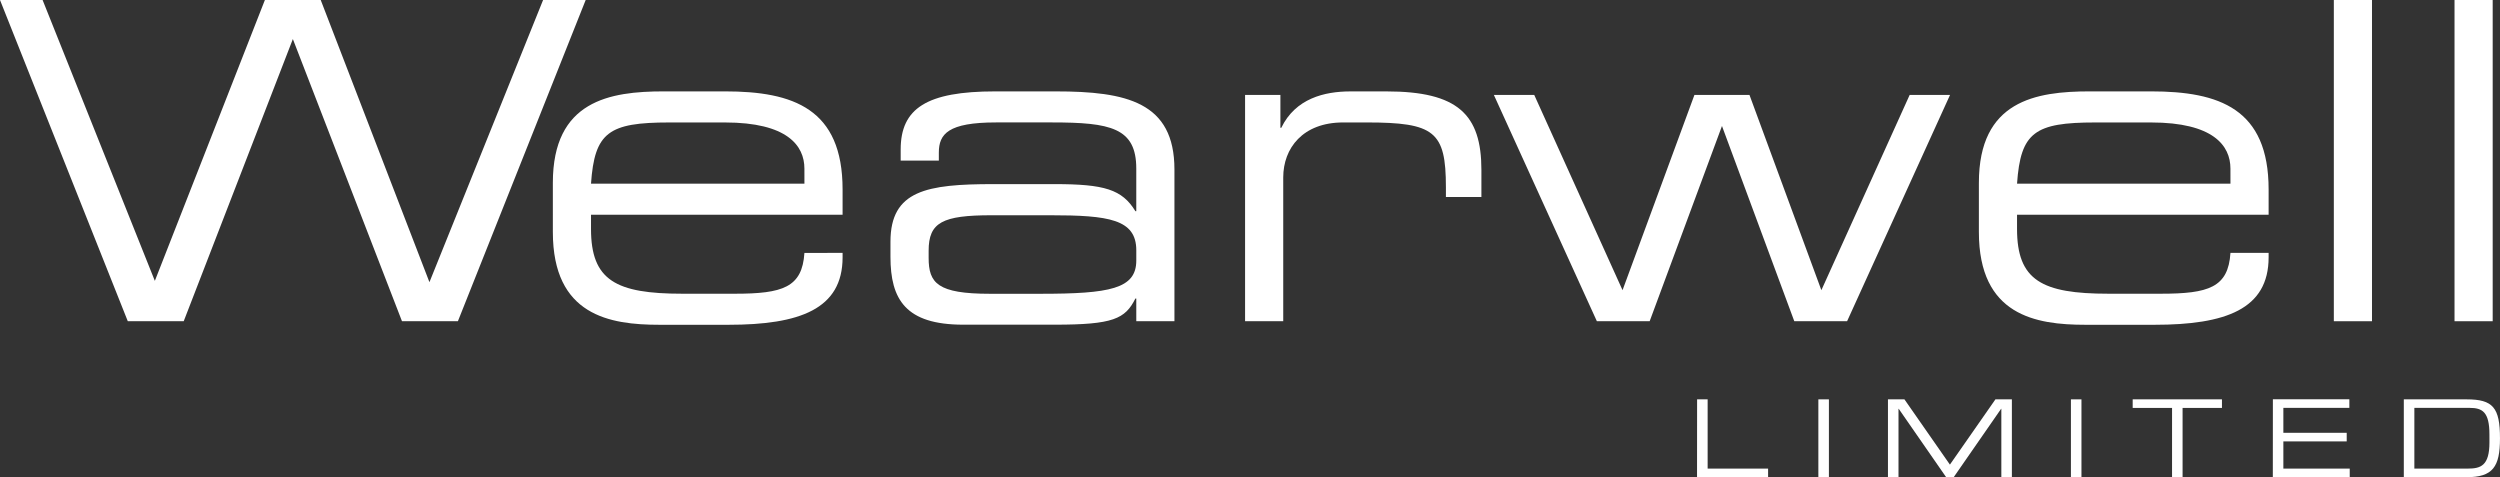 <svg xmlns="http://www.w3.org/2000/svg" width="160.577" height="30.651" viewBox="0 0 160.577 30.651">
                          <rect x="0" y="0" width="160.577" height="30.651" fill="#333333" stroke="none"/>
                          <g id="Wearwell" transform="translate(0 70.984)">
                            <path id="Path_375" data-name="Path 375" d="M8.208-50.351H11.8l7.011-18.125L25.82-50.351h3.591l8.208-20.633H34.883l-7.3,18.125L20.6-70.984H17.014L9.946-52.944l-7.21-18.04H0Z" fill="#fff"></path>
                            <path id="Path_376" data-name="Path 376" d="M98.395-51.46H84.687c.228-3.306,1.14-3.933,5.016-3.933h3.591c3.99,0,5.1,1.482,5.1,2.964ZM82.236-48.354c0,5.358,3.648,5.956,6.84,5.956h4.446c4.56,0,7.324-1,7.324-4.332v-.285H98.395c-.142,2.223-1.4,2.622-4.474,2.622H90.558c-4.275,0-5.871-.855-5.871-4.161v-.912h16.159V-51.09c0-5.187-3.163-6.3-7.552-6.3H89.361c-3.477,0-7.125.6-7.125,5.871Z" transform="translate(-46.726 -7.725)" fill="#fff"></path>
                            <path id="Path_377" data-name="Path 377" d="M148.25-42.626H150.7v-9.747c0-4.332-3.078-5.016-7.638-5.016h-3.876c-4.389,0-6.07,1.083-6.07,3.733v.712h2.451v-.513c0-1.2.6-1.938,3.676-1.938h3.591c3.762,0,5.415.342,5.415,2.964v2.736h-.057c-.855-1.4-1.995-1.738-5.187-1.738h-3.933c-4.275,0-6.612.4-6.612,3.7v.969c0,2.736.969,4.36,4.674,4.36h5.871c3.762,0,4.531-.37,5.187-1.681h.057Zm0-3.9c0,1.824-1.71,2.137-6.156,2.137h-3.249c-3.363,0-3.933-.684-3.933-2.308v-.456c0-1.824.883-2.28,4.047-2.28h3.762c3.762,0,5.529.256,5.529,2.251Z" transform="translate(-75.265 -7.725)" fill="#fff"></path>
                            <path id="Path_378" data-name="Path 378" d="M185.2-42.626h2.451v-9.234c0-1.881,1.254-3.534,3.847-3.534H193c4.36,0,5.1.57,5.1,4.161v.627h2.28v-1.738c0-3.562-1.51-5.044-6.1-5.044h-2.308c-1.681,0-3.534.456-4.446,2.337h-.057V-57.16H185.2Z" transform="translate(-105.228 -7.725)" fill="#fff"></path>
                            <path id="Path_379" data-name="Path 379" d="M228.834-42.326h3.391l4.645-12.54,4.645,12.54h3.391l6.612-14.534h-2.593l-5.671,12.54-4.617-12.54H235.1l-4.617,12.54-5.671-12.54h-2.593Z" transform="translate(-126.266 -8.025)" fill="#fff"></path>
                            <path id="Path_380" data-name="Path 380" d="M310.519-51.46H296.811c.228-3.306,1.14-3.933,5.016-3.933h3.591c3.99,0,5.1,1.482,5.1,2.964ZM294.36-48.354c0,5.358,3.648,5.956,6.84,5.956h4.446c4.56,0,7.324-1,7.324-4.332v-.285h-2.451c-.142,2.223-1.4,2.622-4.474,2.622h-3.363c-4.275,0-5.871-.855-5.871-4.161v-.912H312.97V-51.09c0-5.187-3.163-6.3-7.552-6.3h-3.933c-3.477,0-7.125.6-7.125,5.871Z" transform="translate(-167.255 -7.725)" fill="#fff"></path>
                            <path id="Path_381" data-name="Path 381" d="M347.16-50.351h2.451V-70.984H347.16Z" transform="translate(-197.256)" fill="#fff"></path>
                            <path id="Path_382" data-name="Path 382" d="M365.112-50.351h2.451V-70.984h-2.451Z" transform="translate(-207.456)" fill="#fff"></path>
                            <path id="Path_383" data-name="Path 383" d="M252.436-6.582H257v-.553h-3.883v-4.449h-.677Z" transform="translate(-143.434 -33.751)" fill="#fff"></path>
                            <path id="Path_384" data-name="Path 384" d="M270.484-6.582h.677v-5h-.677Z" transform="translate(-153.689 -33.751)" fill="#fff"></path>
                            <path id="Path_385" data-name="Path 385" d="M280.836-6.582h.677v-4.394h.014l3.047,4.394h.484l3.047-4.394h.014v4.394h.677v-5h-1.057L284.815-7.39l-2.922-4.194h-1.057Z" transform="translate(-159.571 -33.751)" fill="#fff"></path>
                            <path id="Path_386" data-name="Path 386" d="M308.052-6.582h.677v-5h-.677Z" transform="translate(-175.035 -33.751)" fill="#fff"></path>
                            <path id="Path_387" data-name="Path 387" d="M319.765-6.582h.677v-4.449h2.529v-.553h-5.734v.553h2.529Z" transform="translate(-180.253 -33.751)" fill="#fff"></path>
                            <path id="Path_388" data-name="Path 388" d="M338.084-6.582h4.94v-.553h-4.263V-8.883h4.069v-.553h-4.069v-1.6H343v-.553h-4.912Z" transform="translate(-192.099 -33.751)" fill="#fff"></path>
                            <path id="Path_389" data-name="Path 389" d="M363.071-8.814c0,1.5-.567,1.679-1.389,1.679h-3.434v-3.9h3.544c.829,0,1.278.263,1.278,1.706Zm-5.5,2.232h4.021c1.7,0,2.156-.663,2.156-2.5,0-1.976-.456-2.5-2.135-2.5h-4.042Z" transform="translate(-203.172 -33.751)" fill="#fff"></path>
                          </g>
                        </svg>